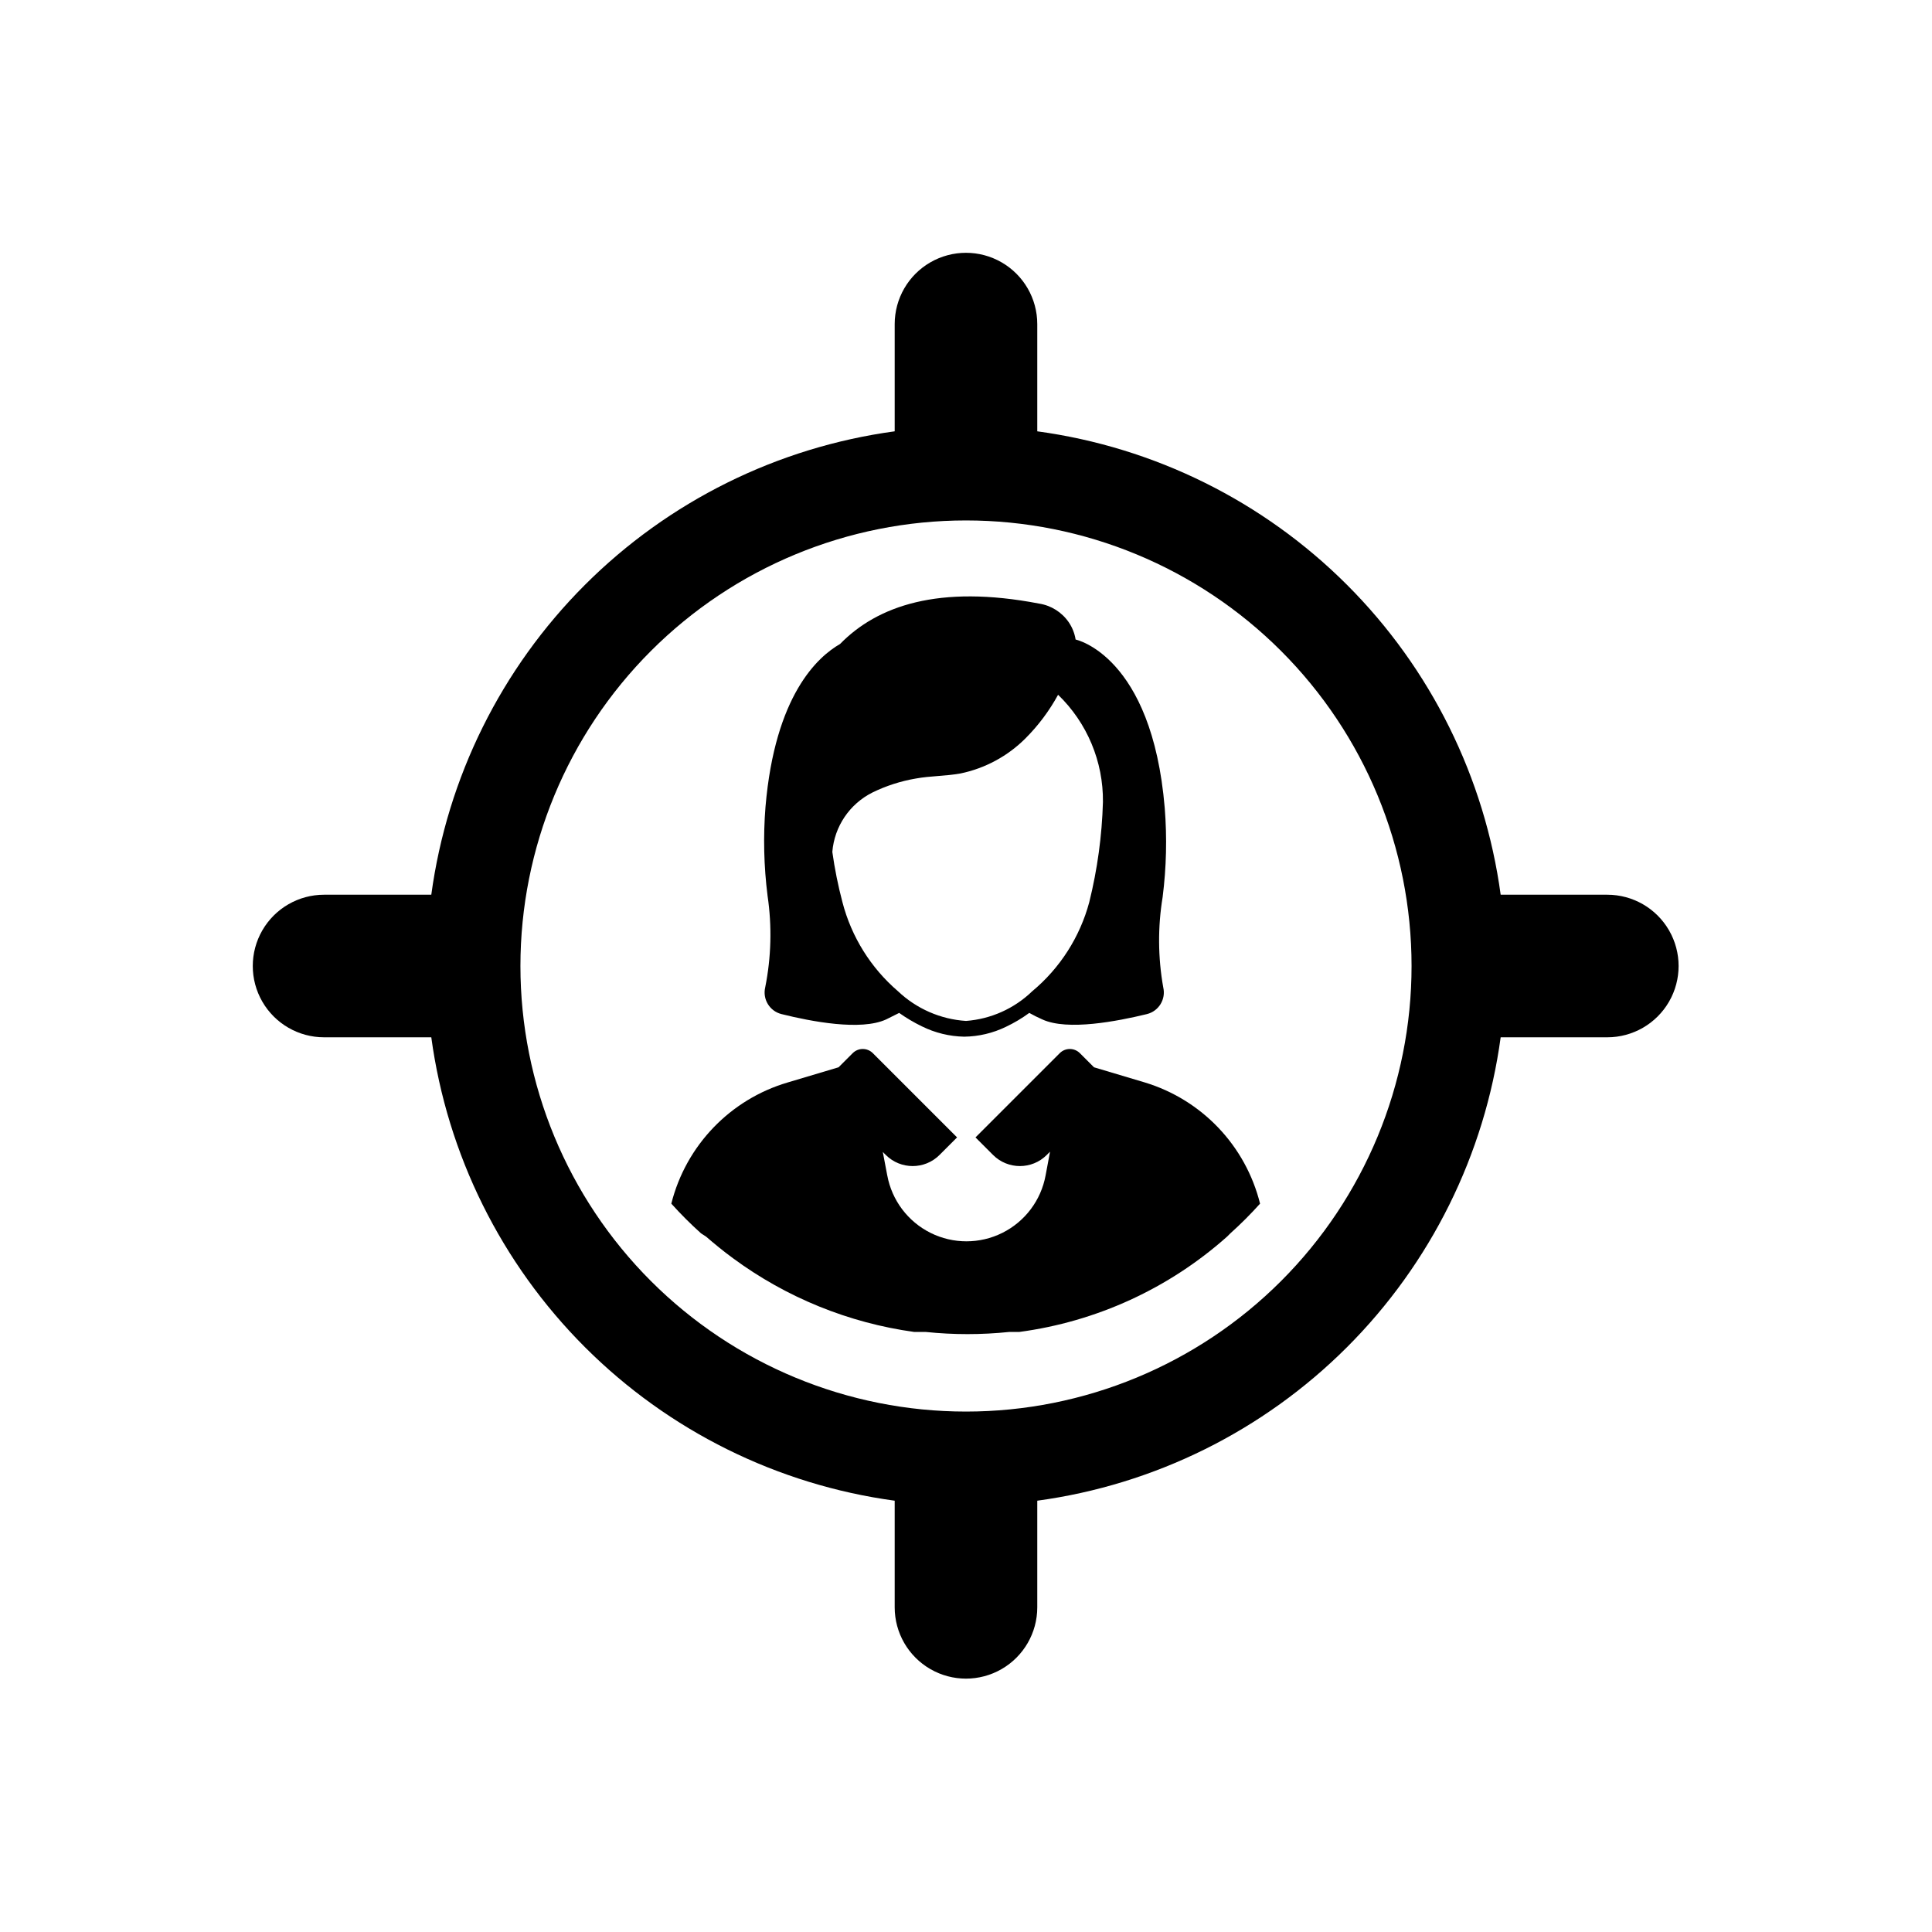 <?xml version="1.0" encoding="UTF-8"?>
<!-- Uploaded to: ICON Repo, www.svgrepo.com, Generator: ICON Repo Mixer Tools -->
<svg fill="#000000" width="800px" height="800px" version="1.1" viewBox="144 144 512 512" xmlns="http://www.w3.org/2000/svg">
 <g>
  <path d="m570.11 381.11h-28.418c-4.227-31.082-18.523-59.922-40.703-82.102-22.18-22.18-51.02-36.477-82.102-40.703v-28.418c0-6.75-3.602-12.984-9.445-16.359-5.848-3.375-13.047-3.375-18.895 0-5.844 3.375-9.445 9.609-9.445 16.359v28.418c-31.082 4.227-59.922 18.523-82.102 40.703-22.18 22.18-36.477 51.02-40.703 82.102h-28.418c-6.75 0-12.984 3.602-16.359 9.445-3.375 5.848-3.375 13.047 0 18.895 3.375 5.844 9.609 9.445 16.359 9.445h28.418c4.227 31.082 18.523 59.922 40.703 82.102 22.18 22.18 51.02 36.477 82.102 40.703v28.262c0 6.75 3.602 12.984 9.445 16.359 5.848 3.375 13.047 3.375 18.895 0 5.844-3.375 9.445-9.609 9.445-16.359v-28.262c31.082-4.227 59.922-18.523 82.102-40.703 22.18-22.18 36.477-51.02 40.703-82.102h28.262c6.75 0 12.984-3.602 16.359-9.445 3.375-5.848 3.375-13.047 0-18.895-3.375-5.844-9.609-9.445-16.359-9.445zm-170.11 136.97c-31.316 0-61.352-12.441-83.496-34.586-22.145-22.145-34.586-52.176-34.586-83.492s12.441-61.352 34.586-83.496c22.145-22.145 52.18-34.586 83.496-34.586s61.348 12.441 83.492 34.586c22.145 22.145 34.586 52.18 34.586 83.496s-12.441 61.348-34.586 83.492c-22.145 22.145-52.176 34.586-83.492 34.586z"/>
  <path d="m452.11 381.73c0.996-7.832 1.18-15.746 0.555-23.613-3.387-40.461-23.617-44.633-23.617-44.633v-0.004c-0.262-1.637-0.879-3.195-1.812-4.566-1.828-2.668-4.676-4.461-7.871-4.957-26.609-5.117-42.902 0.629-52.742 10.707-5.902 3.387-17.238 13.539-19.758 43.141v-0.004c-0.629 7.871-0.441 15.785 0.551 23.617 1.184 8.059 0.973 16.258-0.629 24.246-0.742 3.148 1.188 6.309 4.328 7.082 7.871 1.969 21.02 4.488 27.711 1.418l3.465-1.73h-0.004c1.895 1.344 3.894 2.527 5.984 3.543 3.5 1.738 7.348 2.68 11.258 2.754 3.82-0.047 7.582-0.934 11.02-2.598 2.188-1.031 4.269-2.273 6.219-3.699 1.125 0.633 2.281 1.211 3.465 1.73 6.691 3.07 19.918 0.473 27.711-1.418h-0.004c3.141-0.773 5.074-3.934 4.332-7.082-1.41-7.91-1.465-16.004-0.16-23.934zm-19.445 1.34h0.004c-2.477 9.246-7.758 17.496-15.113 23.617-4.754 4.594-10.965 7.379-17.555 7.871-6.746-0.434-13.125-3.223-18.027-7.871-7.207-6.184-12.344-14.426-14.723-23.617-1.156-4.379-2.051-8.82-2.676-13.305 0.547-6.742 4.578-12.711 10.629-15.742 3.633-1.777 7.504-3.023 11.492-3.703 3.856-0.707 7.871-0.629 11.809-1.34v0.004c6.527-1.348 12.523-4.578 17.238-9.289 3.426-3.426 6.34-7.32 8.66-11.574 7.703 7.434 12.004 17.715 11.887 28.422-0.254 8.945-1.469 17.84-3.621 26.527z"/>
  <path d="m477.93 462.98c-2.481 2.762-5.106 5.391-7.871 7.871l-0.867 0.867 0.004-0.004c-15.43 13.742-34.625 22.543-55.105 25.27h-2.676c-7.328 0.758-14.715 0.758-22.043 0h-3.07c-17.383-2.398-33.891-9.109-48.02-19.52-2.598-1.891-4.961-3.856-7.164-5.746l-1.336-0.867c-2.766-2.481-5.394-5.109-7.875-7.871 3.875-15.418 15.613-27.637 30.859-32.121l13.461-4.016 3.777-3.777h0.004c1.465-1.43 3.805-1.43 5.273 0l22.355 22.355-4.644 4.644v0.004c-3.934 3.934-10.312 3.934-14.25 0l-0.789-0.789 1.18 6.219h0.004c1.219 6.59 5.461 12.227 11.457 15.219 5.996 2.992 13.051 2.992 19.047 0 5.996-2.992 10.238-8.629 11.453-15.219l1.18-6.297-0.867 0.867h0.004c-3.934 3.934-10.312 3.934-14.25 0l-4.644-4.644 22.359-22.359c1.465-1.43 3.805-1.43 5.273 0l3.777 3.777 13.461 4.016c15.129 4.582 26.73 16.781 30.543 32.121z"/>
 </g>
</svg>